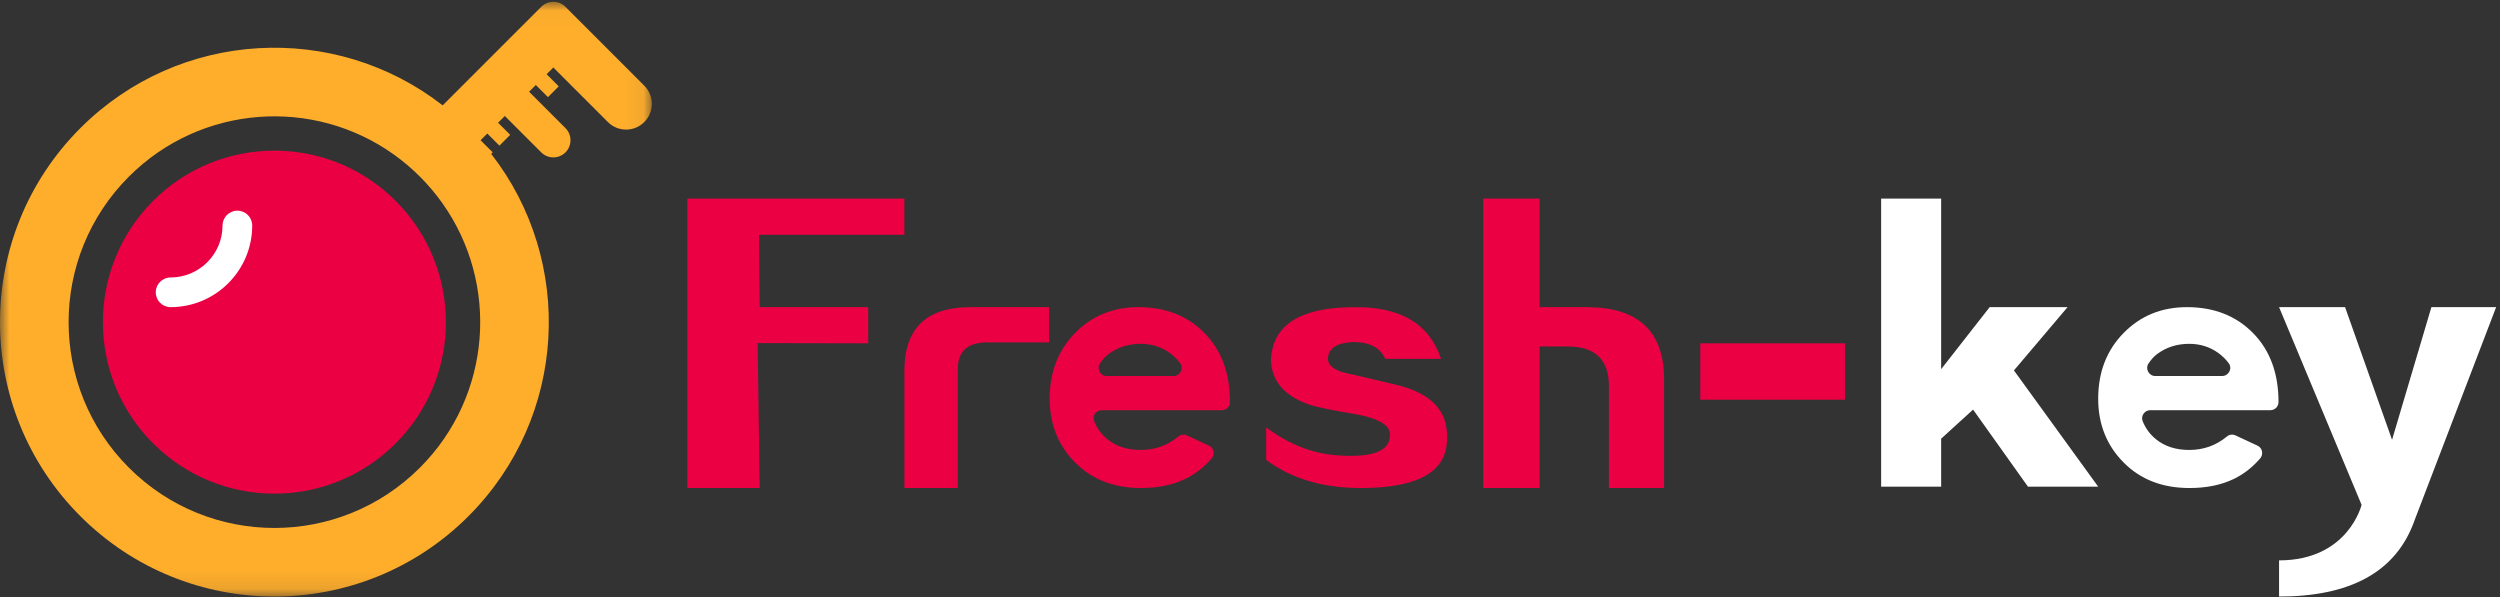 <?xml version="1.0" encoding="UTF-8"?>
<svg width="134px" height="32px" viewBox="0 0 134 32" version="1.1" xmlns="http://www.w3.org/2000/svg" xmlns:xlink="http://www.w3.org/1999/xlink">
    <rect x="0" y="0" width="134" height="32" fill="#333333" stroke="none"/>
    <!-- Generator: Sketch 53.2 (72643) - https://sketchapp.com -->
    <title>logo</title>
    <desc>Created with Sketch.</desc>
    <defs>
        <polygon id="path-1" points="0 0.025 34.938 0.025 34.938 31.902 0 31.902"></polygon>
    </defs>
    <g id="Page-1" stroke="none" stroke-width="1" fill="none" fill-rule="evenodd">
        <g id="27-个人信息" transform="translate(-40, -12)">
            <g id="top" transform="translate(40, 0)">
                <g id="logo" transform="translate(0, 12)">
                    <polygon id="Fill-1" fill="#EA0043" points="48.476 12.585 40.684 12.585 40.72 16.463 46.537 16.463 46.537 18.402 40.61 18.39 40.72 26.158 36.841 26.158 36.841 10.646 48.476 10.646"></polygon>
                    <g id="分组" transform="translate(0, 0.073)">
                        <path d="M56.232,16.39 L56.232,18.28 L53.049,18.28 C51.869,18.24 51.301,18.748 51.341,19.805 L51.341,26.085 L48.476,26.085 L48.476,19.805 C48.476,17.529 49.654,16.39 52.012,16.39 L56.232,16.39 Z" id="Fill-2" fill="#EA0043"></path>
                        <path d="M67.866,24.579 L67.866,22.834 C69.099,23.757 70.395,24.258 71.756,24.338 C73.542,24.458 74.455,24.118 74.498,23.315 C74.583,22.754 73.945,22.352 72.585,22.112 C71.82,21.991 71.096,21.851 70.417,21.69 C68.928,21.249 68.163,20.427 68.121,19.223 C68.206,17.378 69.63,16.435 72.394,16.395 C74.987,16.315 76.603,17.237 77.241,19.163 L74.243,19.163 C73.988,18.561 73.414,18.26 72.522,18.26 C71.67,18.301 71.224,18.582 71.182,19.103 C71.139,19.545 71.586,19.846 72.522,20.006 L74.817,20.547 C76.688,20.989 77.601,21.931 77.56,23.375 C77.601,25.14 76.135,26.043 73.159,26.083 C71.033,26.123 69.269,25.621 67.866,24.579" id="Fill-4" fill="#EA0043"></path>
                        <path d="M89.195,26.085 L86.236,26.085 L86.236,20.745 C86.278,19.248 85.544,18.499 84.033,18.499 L82.522,18.499 L82.522,26.085 L79.5,26.085 L79.5,10.573 L82.522,10.573 L82.522,16.39 L85.04,16.39 C87.81,16.39 89.195,17.683 89.195,20.268 L89.195,26.085 Z" id="Fill-6" fill="#EA0043"></path>
                        <polyline id="Fill-8" fill="#EA0043" points="91.134 21.351 91.134 18.329 98.89 18.329 98.89 21.351"></polyline>
                        <polygon id="Fill-10" fill="#FFFFFF" points="104.046 26.012 100.829 26.012 100.829 10.573 104.046 10.573 104.046 19.714 106.646 16.39 110.821 16.39 107.947 19.782 112.463 26.012 108.699 26.012 105.757 21.881 104.046 23.439"></polygon>
                        <path d="M133.793,16.39 L129.438,27.768 C128.44,30.659 125.869,31.902 122.158,31.902 L122.158,29.963 C125.869,29.963 126.581,26.986 126.581,26.986 L122.158,16.39 L125.696,16.39 L128.214,23.501 L130.323,16.39 L133.793,16.39 Z" id="Fill-12" fill="#FFFFFF"></path>
                        <path d="M62.901,20.082 C63.25,20.082 63.467,19.686 63.263,19.404 C63.109,19.19 62.916,19.001 62.685,18.836 C62.235,18.516 61.72,18.356 61.139,18.356 C60.489,18.356 59.919,18.536 59.428,18.897 C59.267,19.015 59.111,19.184 58.961,19.404 C58.765,19.691 58.976,20.082 59.324,20.082 L62.901,20.082 Z M65.492,21.913 L59.054,21.913 C58.752,21.913 58.532,22.217 58.644,22.498 C58.797,22.882 59.034,23.205 59.353,23.466 C59.824,23.852 60.419,24.044 61.139,24.044 C61.91,24.044 62.585,23.803 63.163,23.321 C63.29,23.215 63.469,23.194 63.619,23.264 L64.802,23.814 C65.067,23.938 65.133,24.28 64.941,24.502 C64.531,24.974 64.067,25.336 63.548,25.59 C62.873,25.92 62.075,26.085 61.154,26.085 C59.704,26.085 58.525,25.628 57.62,24.712 C56.714,23.797 56.262,22.659 56.262,21.298 C56.262,19.877 56.714,18.704 57.62,17.779 C58.525,16.853 59.659,16.39 61.019,16.39 C62.47,16.39 63.651,16.853 64.561,17.779 C65.472,18.704 65.927,19.937 65.927,21.478 C65.927,21.718 65.732,21.913 65.492,21.913 L65.492,21.913 Z" id="Fill-14" fill="#EA0043"></path>
                        <path d="M119.103,20.082 C119.451,20.082 119.669,19.686 119.465,19.404 C119.31,19.19 119.117,19.001 118.887,18.836 C118.437,18.516 117.921,18.356 117.341,18.356 C116.69,18.356 116.12,18.536 115.63,18.897 C115.469,19.015 115.313,19.184 115.163,19.404 C114.967,19.691 115.178,20.082 115.525,20.082 L119.103,20.082 Z M121.693,21.913 L115.255,21.913 C114.953,21.913 114.734,22.217 114.846,22.498 C114.999,22.882 115.235,23.205 115.555,23.466 C116.025,23.852 116.621,24.044 117.341,24.044 C118.112,24.044 118.786,23.803 119.365,23.321 C119.492,23.215 119.67,23.194 119.821,23.264 L121.003,23.814 C121.269,23.938 121.334,24.28 121.142,24.502 C120.733,24.974 120.269,25.336 119.75,25.59 C119.074,25.92 118.276,26.085 117.356,26.085 C115.905,26.085 114.727,25.628 113.822,24.712 C112.916,23.797 112.463,22.659 112.463,21.298 C112.463,19.877 112.916,18.704 113.822,17.779 C114.727,16.853 115.86,16.39 117.221,16.39 C118.672,16.39 119.852,16.853 120.763,17.779 C121.673,18.704 122.128,19.937 122.128,21.478 C122.128,21.718 121.934,21.913 121.693,21.913 L121.693,21.913 Z" id="Fill-16" fill="#FFFFFF"></path>
                        <path d="M21.208,10.694 C17.618,7.104 11.798,7.104 8.208,10.694 C4.618,14.284 4.618,20.104 8.208,23.694 C11.798,27.284 17.618,27.284 21.208,23.694 C24.798,20.104 24.798,14.284 21.208,10.694" id="Fill-18" fill="#EA0043"></path>
                        <g>
                            <mask id="mask-2" fill="white">
                                <use xlink:href="#path-1"></use>
                            </mask>
                            <g id="Clip-21"></g>
                            <path d="M6.908,24.994 C2.6,20.686 2.6,13.702 6.908,9.394 C10.774,5.529 16.793,5.131 21.1,8.202 C21.594,8.553 22.066,8.951 22.508,9.394 C22.951,9.837 23.349,10.308 23.7,10.802 C26.771,15.11 26.374,21.129 22.508,24.994 C18.2,29.303 11.216,29.303 6.908,24.994 M26.328,8.175 L26.409,8.094 L25.759,7.444 L26.12,7.083 L26.77,7.733 L27.347,7.155 L26.697,6.505 L27.059,6.144 L27.709,6.794 L29.009,8.094 C29.368,8.453 29.95,8.453 30.309,8.094 C30.668,7.735 30.668,7.153 30.309,6.794 L29.009,5.494 L28.359,4.844 L28.72,4.483 L29.37,5.133 L29.948,4.555 L29.298,3.905 L29.659,3.544 L30.309,4.194 L32.584,6.469 C33.123,7.008 33.995,7.008 34.534,6.469 C35.073,5.93 35.073,5.058 34.534,4.519 L30.309,0.294 C29.95,-0.065 29.368,-0.065 29.009,0.294 L23.728,5.575 C17.958,1.083 9.611,1.49 4.308,6.794 C-1.436,12.538 -1.436,21.85 4.308,27.594 C10.052,33.338 19.365,33.338 25.109,27.594 C30.412,22.291 30.819,13.945 26.328,8.175" id="Fill-20" fill="#FFAE2C" mask="url(#mask-2)"></path>
                        </g>
                        <path d="M9.144,16.39 C8.705,16.39 8.349,16.034 8.349,15.595 C8.349,15.155 8.705,14.799 9.144,14.799 C10.679,14.799 11.928,13.55 11.928,12.015 C11.928,11.576 12.284,11.219 12.724,11.219 C13.163,11.219 13.519,11.576 13.519,12.015 C13.519,14.428 11.557,16.39 9.144,16.39" id="Fill-22" fill="#FFFFFF"></path>
                    </g>
                </g>
            </g>
        </g>
    </g>
</svg>